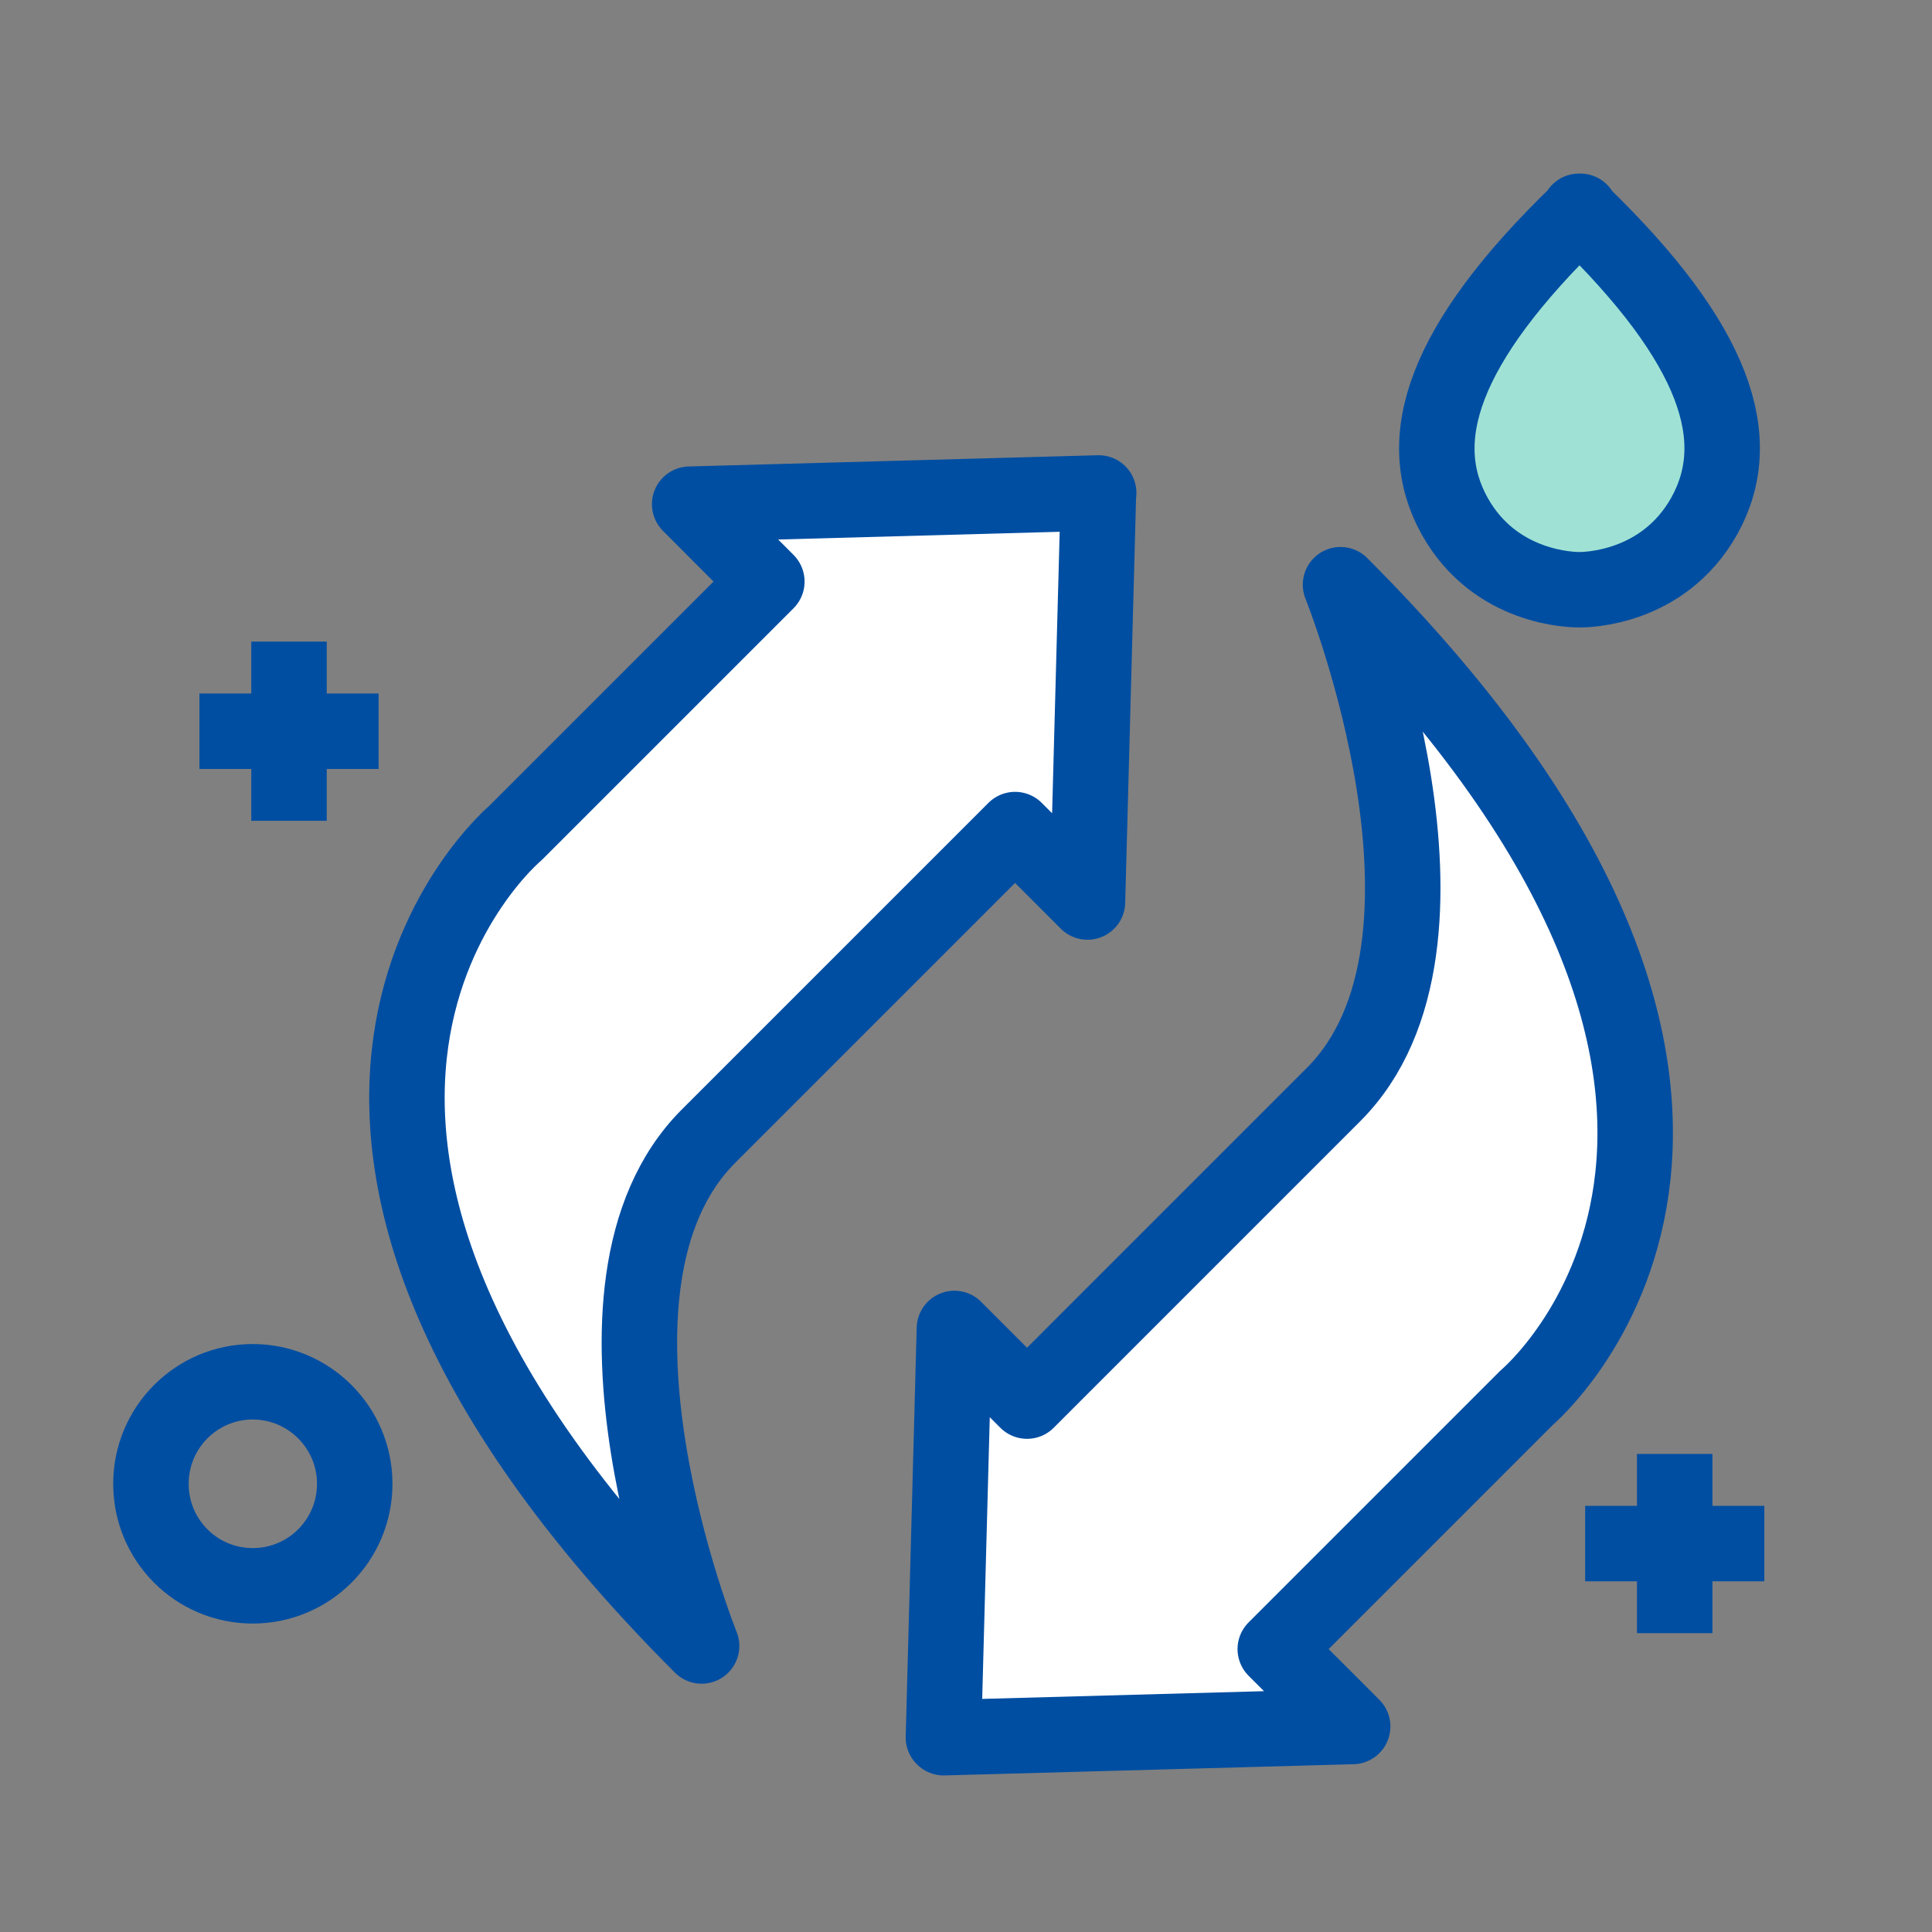 <svg width="64" height="64" viewBox="0 0 64 64" fill="none" xmlns="http://www.w3.org/2000/svg">
<rect x="0" y="0" width="64" height="64" fill="#808080" stroke="none"/>
<path d="M9.574 21.254V27.19" stroke="#004EA2" stroke-width="2.5"/>
<path d="M6.606 24.223H12.542" stroke="#004EA2" stroke-width="2.5"/>
<path d="M55.477 48.164V54.1" stroke="#004EA2" stroke-width="2.5"/>
<path d="M52.51 51.133H58.446" stroke="#004EA2" stroke-width="2.5"/>
<path d="M11.751 49.153C11.751 51.021 10.239 52.532 8.372 52.532C6.504 52.532 5 51.021 5 49.153C5 47.285 6.512 45.773 8.372 45.773C10.231 45.773 11.751 47.285 11.751 49.153Z" stroke="#004EA2" stroke-width="2.5"/>
<path d="M36.396 16.33L22.846 16.702L25.403 19.266L17.077 27.592C17.077 27.592 5.775 37.058 23.242 54.525C23.242 54.525 18.454 42.653 23.471 37.636L33.626 27.481L36.024 29.88L36.388 16.33H36.396Z" fill="white" stroke="#004EA2" stroke-width="2.5" stroke-linecap="round" stroke-linejoin="round"/>
<path d="M31.26 57.564L44.809 57.192L42.245 54.628L50.571 46.302C50.571 46.302 61.873 36.836 44.406 19.369C44.406 19.369 49.194 31.241 44.176 36.258L34.022 46.413L31.616 44.007L31.252 57.556L31.26 57.564Z" fill="white" stroke="#004EA2" stroke-width="2.5" stroke-linecap="round" stroke-linejoin="round"/>
<path d="M52.352 7.04V7C52.352 7 52.336 7.016 52.328 7.024C52.328 7.024 52.312 7.008 52.304 7V7.04C47.761 11.424 46.788 14.582 48.189 17.099C49.542 19.52 52.114 19.536 52.32 19.536C52.526 19.536 55.09 19.52 56.452 17.099C57.86 14.582 56.887 11.424 52.344 7.04H52.352Z" fill="#9FE2D5" stroke="#004EA2" stroke-width="2.5" stroke-linecap="round" stroke-linejoin="round"/>
</svg>
